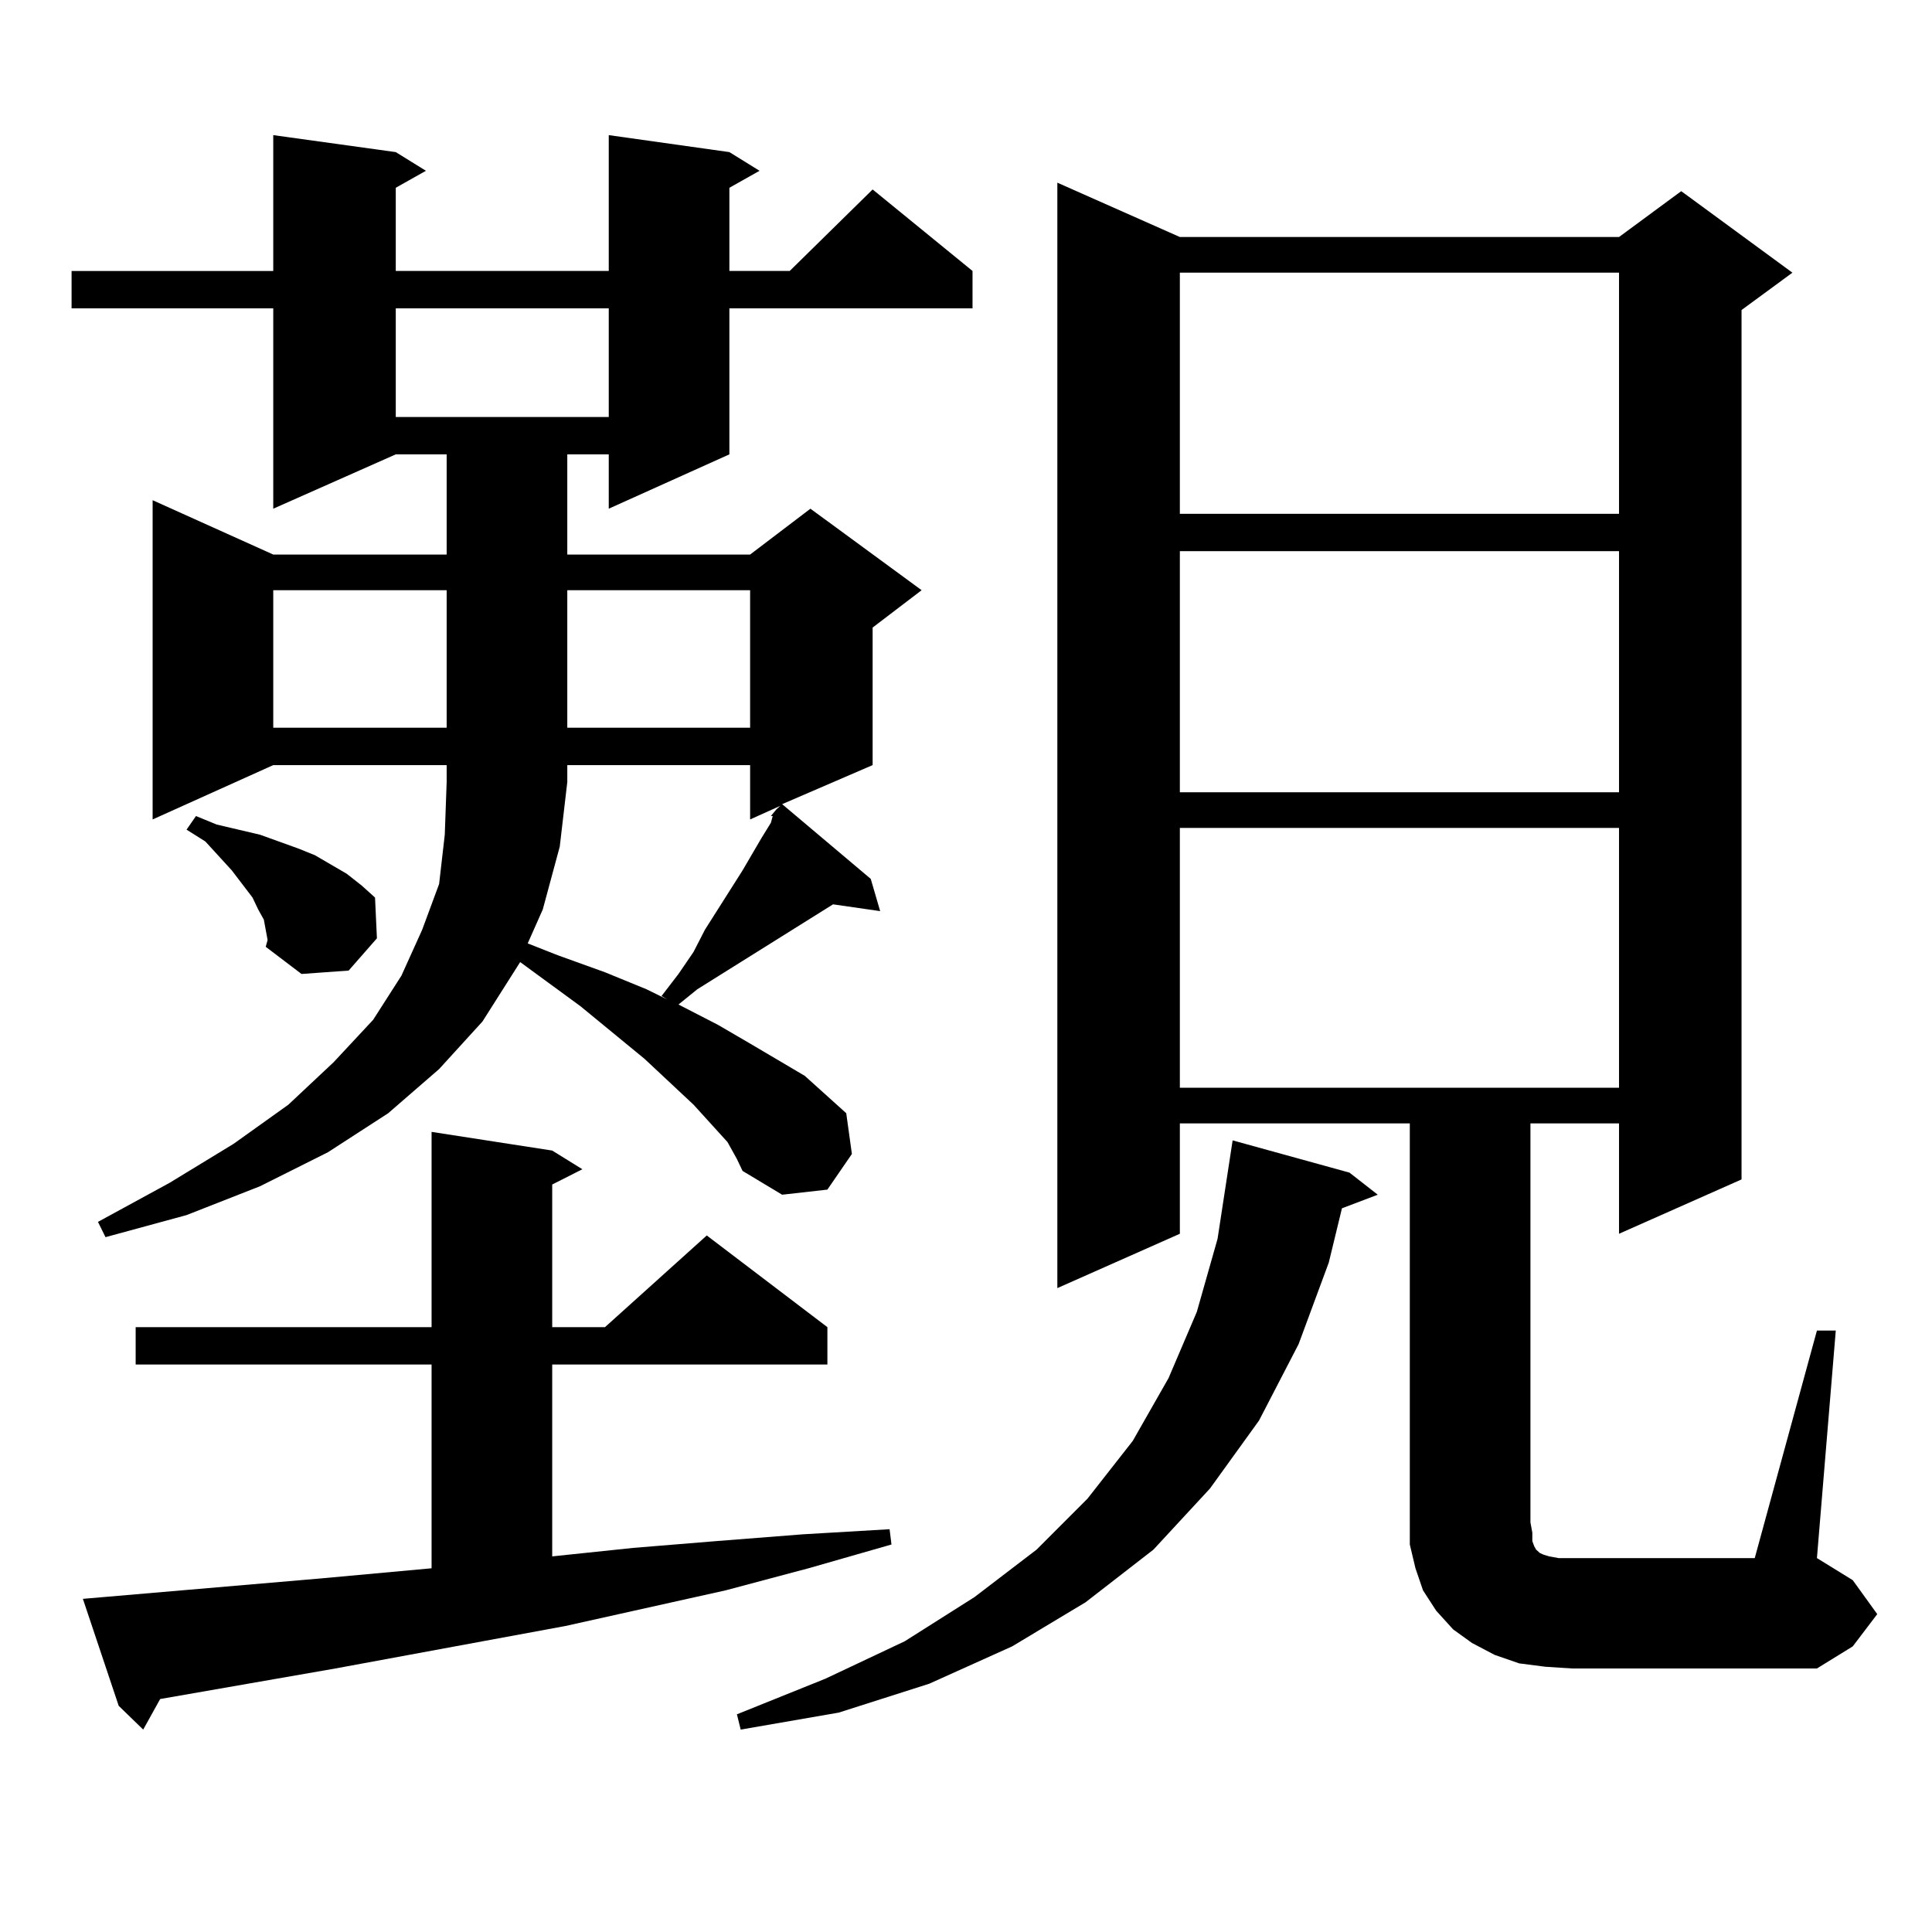 <?xml version="1.0" encoding="utf-8"?>
<!-- Generator: Adobe Illustrator 16.0.0, SVG Export Plug-In . SVG Version: 6.00 Build 0)  -->
<!DOCTYPE svg PUBLIC "-//W3C//DTD SVG 1.1//EN" "http://www.w3.org/Graphics/SVG/1.1/DTD/svg11.dtd">
<svg version="1.1" id="图层_1" xmlns="http://www.w3.org/2000/svg" xmlns:xlink="http://www.w3.org/1999/xlink" x="0px" y="0px"
	 width="1000px" height="1000px" viewBox="0 0 1000 1000" enable-background="new 0 0 1000 1000" xml:space="preserve">
<path d="M376.552,591.133l-17.561-19.336l-25.365-23.73l-33.17-27.246l-31.219-22.852l-19.512,30.762l-22.438,24.609l-26.341,22.852
	l-31.219,20.215l-35.121,17.578l-38.048,14.941l-41.95,11.426l-3.902-7.91l37.072-20.215l33.17-20.215l28.292-20.215l23.414-21.973
	l20.487-21.973L207.776,505l10.731-23.73l8.78-23.73l2.927-25.488l0.976-27.246v-8.789h-89.754l-62.438,28.125V258.906
	l62.438,28.125h89.754v-51.855h-26.341l-63.413,28.125V159.59H37.048v-19.336h104.388V69.941l63.413,8.789l15.609,9.668
	l-15.609,8.789v43.066H315.09V69.941l62.438,8.789l15.609,9.668l-15.609,8.789v43.066h31.219l42.926-42.188l51.706,42.188v19.336
	H377.527v75.586l-62.438,28.125v-28.125h-21.463v51.855h94.632l31.219-23.73l57.56,42.188l-25.365,19.336v71.191l-46.828,20.215
	l45.853,38.672l4.878,16.699l-24.39-3.516l-70.242,43.945l-9.756,7.91l20.487,10.547l16.585,9.668l28.292,16.699l10.731,9.668
	l10.731,9.668l2.927,21.094l-12.683,18.457l-23.414,2.637l-20.487-12.305l-2.927-6.152L376.552,591.133z M42.902,827.559
	l122.924-10.547l57.56-5.273V706.27H70.218v-19.336h153.167V585.859l62.437,9.668l15.609,9.668l-15.609,7.91v73.828h27.316
	l52.682-47.461l62.438,47.461v19.336H285.822v99.316l41.95-4.395l42.926-3.516l44.877-3.516l44.877-2.637l0.976,7.91l-42.926,12.305
	l-42.926,11.426l-82.925,18.457L173.63,863.594l-90.729,15.82l-8.78,15.82L61.438,882.93L42.902,827.559z M137.534,481.27
	l-0.976-5.273l-2.927-5.273l-2.927-6.152l-10.731-14.063l-13.658-14.941l-9.756-6.152l4.878-7.031l10.731,4.395l22.438,5.273
	l9.756,3.516l9.756,3.516l8.78,3.516l16.585,9.668l7.805,6.152l6.829,6.152l0.976,21.094l-14.634,16.699l-24.39,1.758
	l-18.536-14.063l0.976-3.516L137.534,481.27z M141.436,305.488v71.191h89.754v-71.191H141.436z M204.849,159.59v56.25H315.09v-56.25
	H204.849z M280.944,470.723l-7.805,17.578l15.609,6.152l24.39,8.789l21.463,8.789l10.731,5.273l-2.927-1.758l8.78-11.426
	l7.805-11.426l5.854-11.426l19.512-30.762l9.756-16.699l4.878-7.91l0.976-3.516h-0.976l2.927-3.516l1.951-1.758l-15.609,7.031
	v-28.125h-94.632v8.789l-3.902,33.398L280.944,470.723z M293.627,305.488v71.191h94.632v-71.191H293.627z M698.495,606.953
	l14.634,11.426l-18.536,7.031l-6.829,28.125l-15.609,42.188l-20.487,39.551l-25.365,35.156l-29.268,31.641l-35.121,27.246
	l-38.048,22.852l-42.926,19.336l-46.828,14.941l-50.73,8.789l-1.951-7.91l45.853-18.457l40.975-19.336l36.097-22.852l32.194-24.609
	l26.341-26.367l23.414-29.883l18.536-32.52l14.634-34.277l10.731-37.793l7.805-50.977L698.495,606.953z M940.44,688.691h9.756
	l-9.756,117.773l18.536,11.426l12.683,17.578l-12.683,16.699l-18.536,11.426H813.614l-13.658-0.879l-13.658-1.758l-12.683-4.395
	l-11.707-6.152l-9.756-7.031l-8.78-9.668l-6.829-10.547l-3.902-11.426l-2.927-12.305v-11.426V581.465H610.692v57.129l-63.413,28.125
	V94.551l63.413,28.125h227.312l32.194-23.73l57.56,42.188l-26.341,19.336v450l-63.413,28.125v-57.129h-45.853v206.543l0.976,5.273
	v4.395l0.976,2.637l0.976,1.758l0.976,0.879l0.976,0.879l1.951,0.879l2.927,0.879l4.878,0.879h6.829h94.632L940.44,688.691z
	 M610.692,141.133v124.805h227.312V141.133H610.692z M610.692,285.273v124.805h227.312V285.273H610.692z M610.692,428.535v134.473
	h227.312V428.535H610.692z"/>
</svg>
